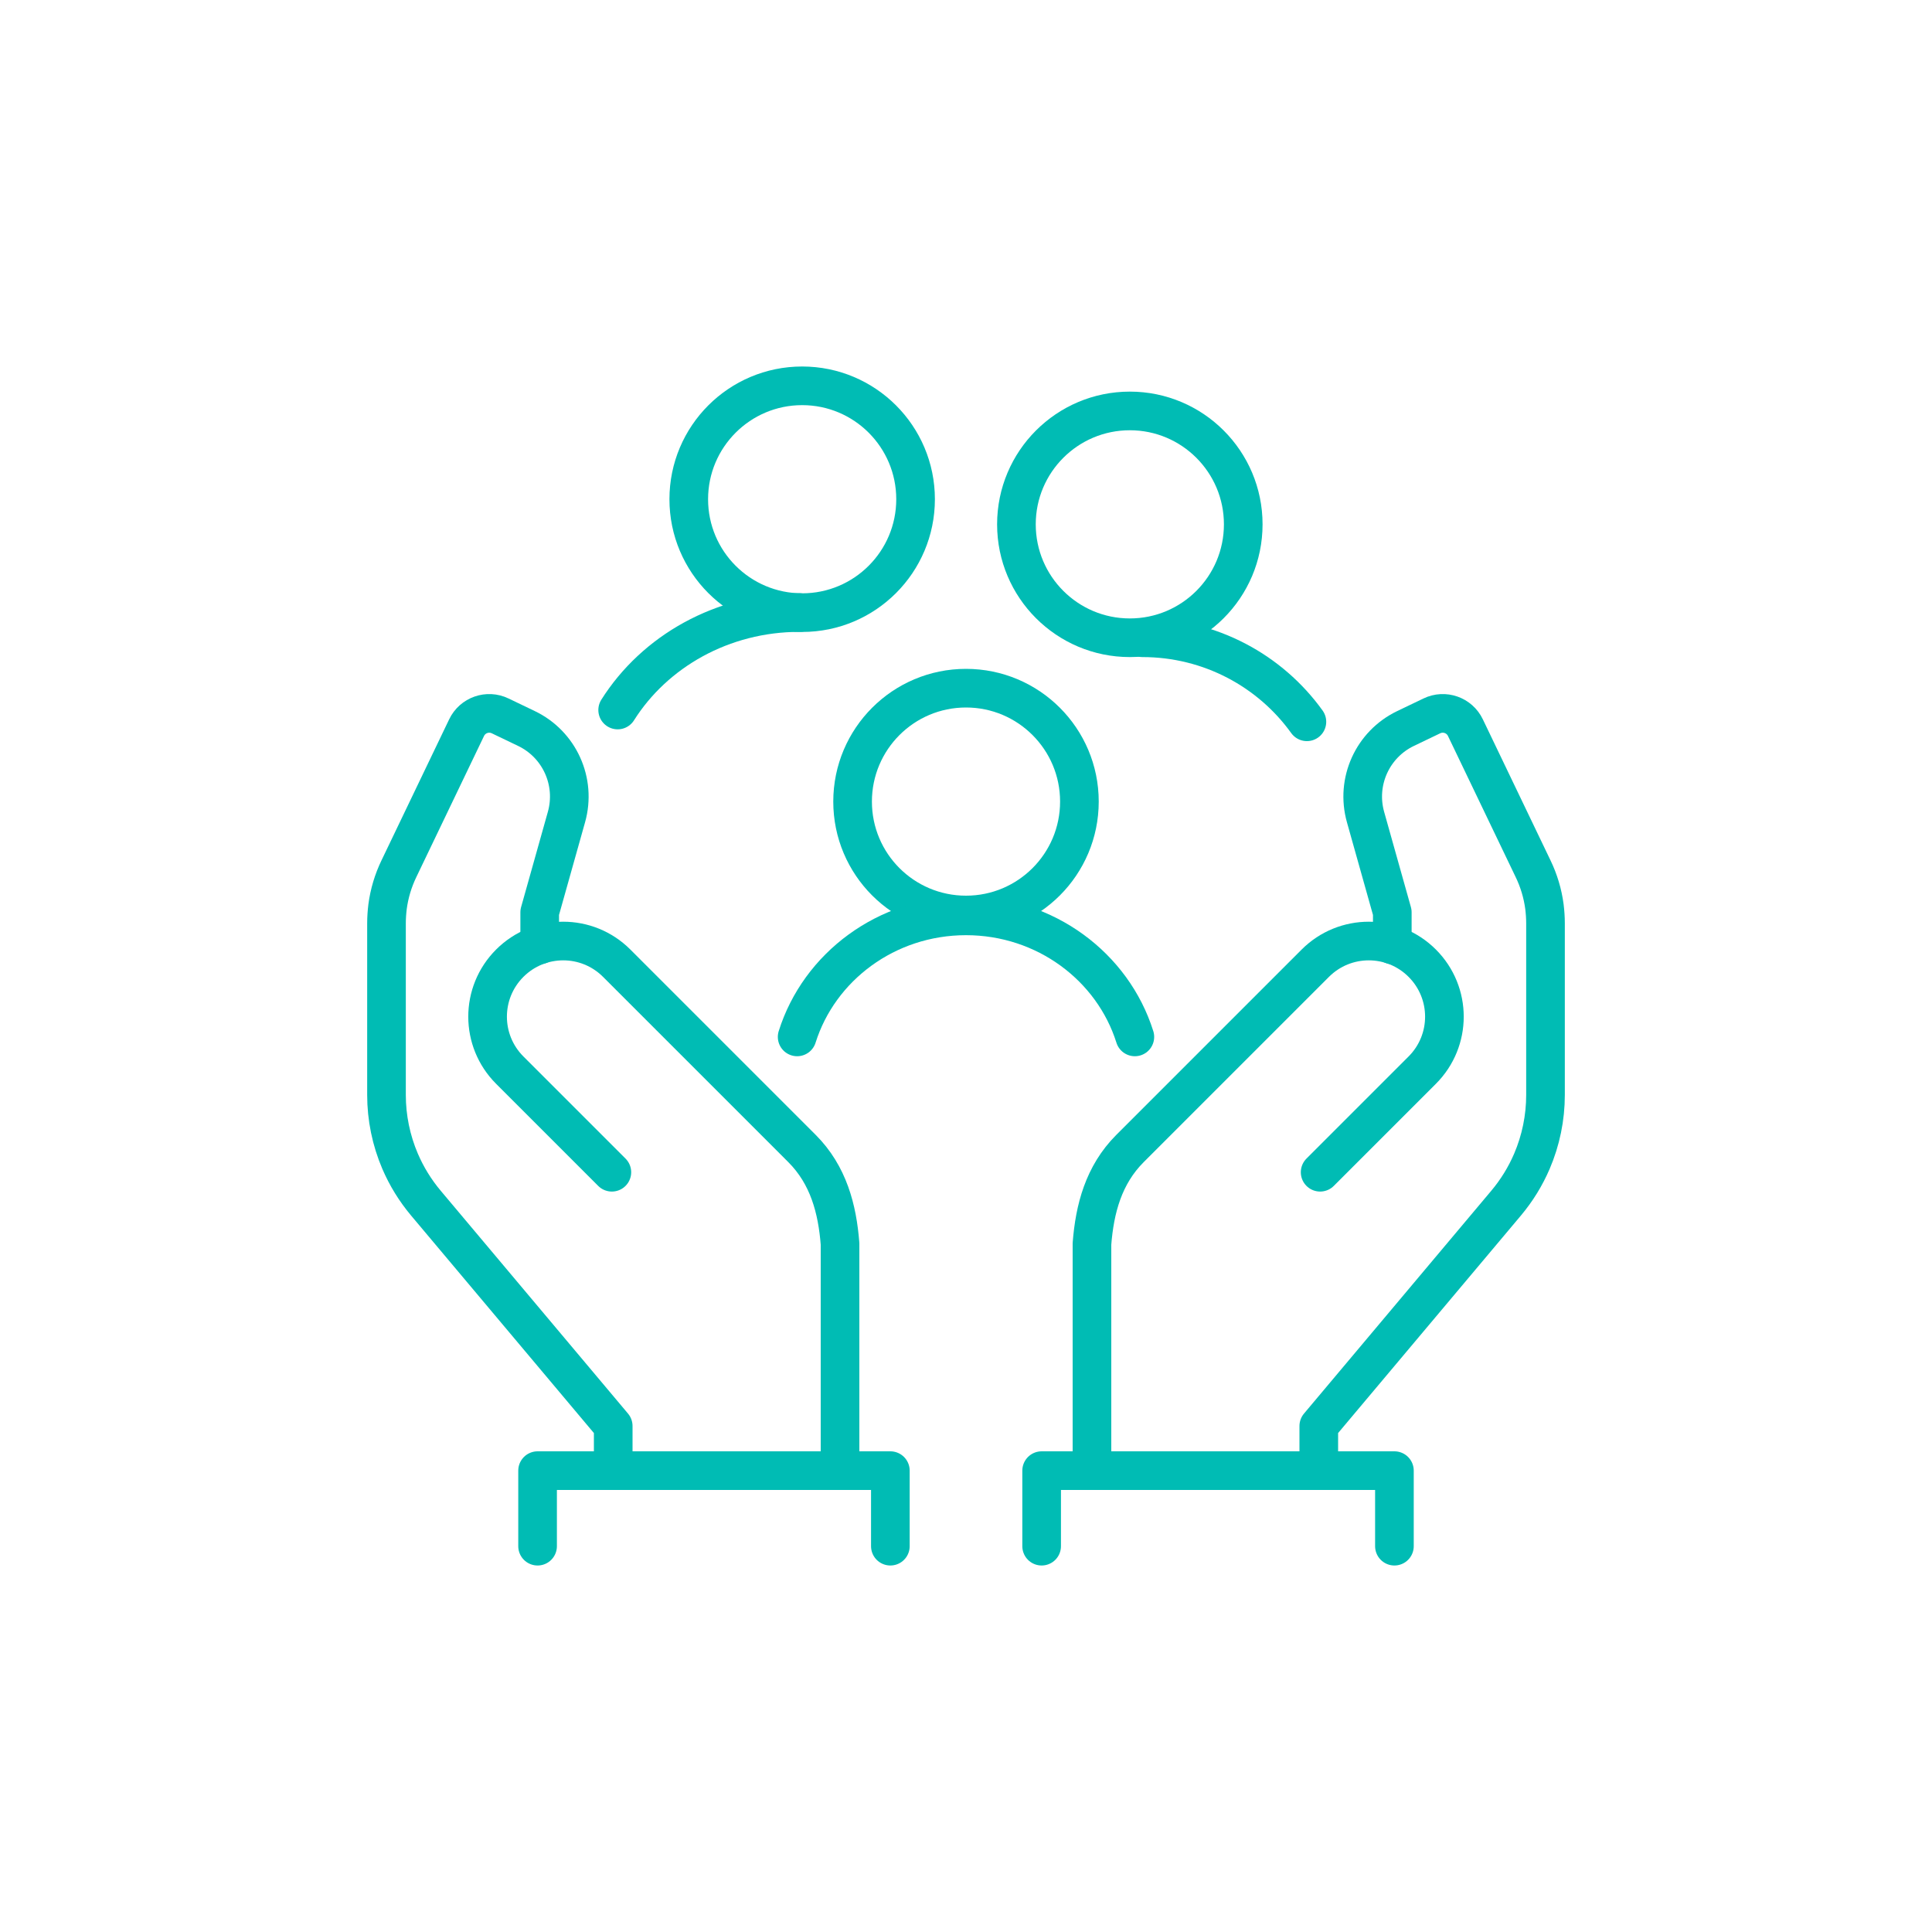 <?xml version="1.0" encoding="UTF-8"?>
<svg id="Layer_1" data-name="Layer 1" xmlns="http://www.w3.org/2000/svg" viewBox="0 0 200 200">
  <defs>
    <style>
      .cls-1 {
        fill: none;
        stroke: #00bcb4;
        stroke-linecap: round;
        stroke-linejoin: round;
        stroke-width: 4px;
      }
    </style>
  </defs>
  <circle class="cls-1" cx="83.04" cy="51.68" r="11.74"/>
  <path class="cls-1" d="M82.77,63.41c-8.01,0-15.02,4.05-18.83,10.09"/>
  <circle class="cls-1" cx="116.96" cy="54.28" r="11.74"/>
  <path class="cls-1" d="M118.26,66.02c7.03,0,13.25,3.44,17.03,8.7"/>
  <circle class="cls-1" cx="100" cy="82.98" r="11.74"/>
  <path class="cls-1" d="M117.48,107.34c-2.28-7.25-9.24-12.53-17.48-12.53s-15.2,5.28-17.48,12.53"/>
  <path class="cls-1" d="M63.48,152.24v-4.62l-19.39-23.07c-1.1-1.31-2-2.77-2.67-4.33h0c-.93-2.17-1.41-4.51-1.41-6.87v-17.76c0-.58.04-1.16.11-1.73h0c.18-1.37.58-2.7,1.18-3.94l7-14.59c.62-1.3,2.18-1.85,3.48-1.22l2.71,1.3c3.43,1.64,5.18,5.51,4.15,9.17l-2.77,9.86v3.37"/>
  <path class="cls-1" d="M86.96,152.24v-23.48c-.28-3.6-1.19-7.12-3.94-9.87l-19.18-19.18c-3.06-3.06-8.01-3.06-11.07,0h0c-3.06,3.06-3.06,8.01,0,11.07l10.57,10.57"/>
  <path class="cls-1" d="M136.52,152.24v-4.62l19.39-23.07c1.1-1.31,2-2.77,2.67-4.33h0c.93-2.17,1.41-4.51,1.41-6.87v-17.76c0-.58-.04-1.16-.11-1.73h0c-.18-1.37-.58-2.7-1.18-3.94l-7-14.59c-.62-1.3-2.18-1.85-3.48-1.22l-2.71,1.3c-3.43,1.64-5.18,5.51-4.15,9.17l2.77,9.86v3.37"/>
  <path class="cls-1" d="M113.04,152.24v-23.48c.28-3.6,1.19-7.12,3.94-9.87l19.18-19.18c3.06-3.06,8.01-3.06,11.07,0h0c3.06,3.06,3.06,8.01,0,11.07l-10.57,10.57"/>
  <polyline class="cls-1" points="107.83 160.06 107.83 152.24 144.35 152.24 144.35 160.06"/>
  <polyline class="cls-1" points="55.65 160.06 55.65 152.24 92.17 152.24 92.17 160.06"/>
</svg>